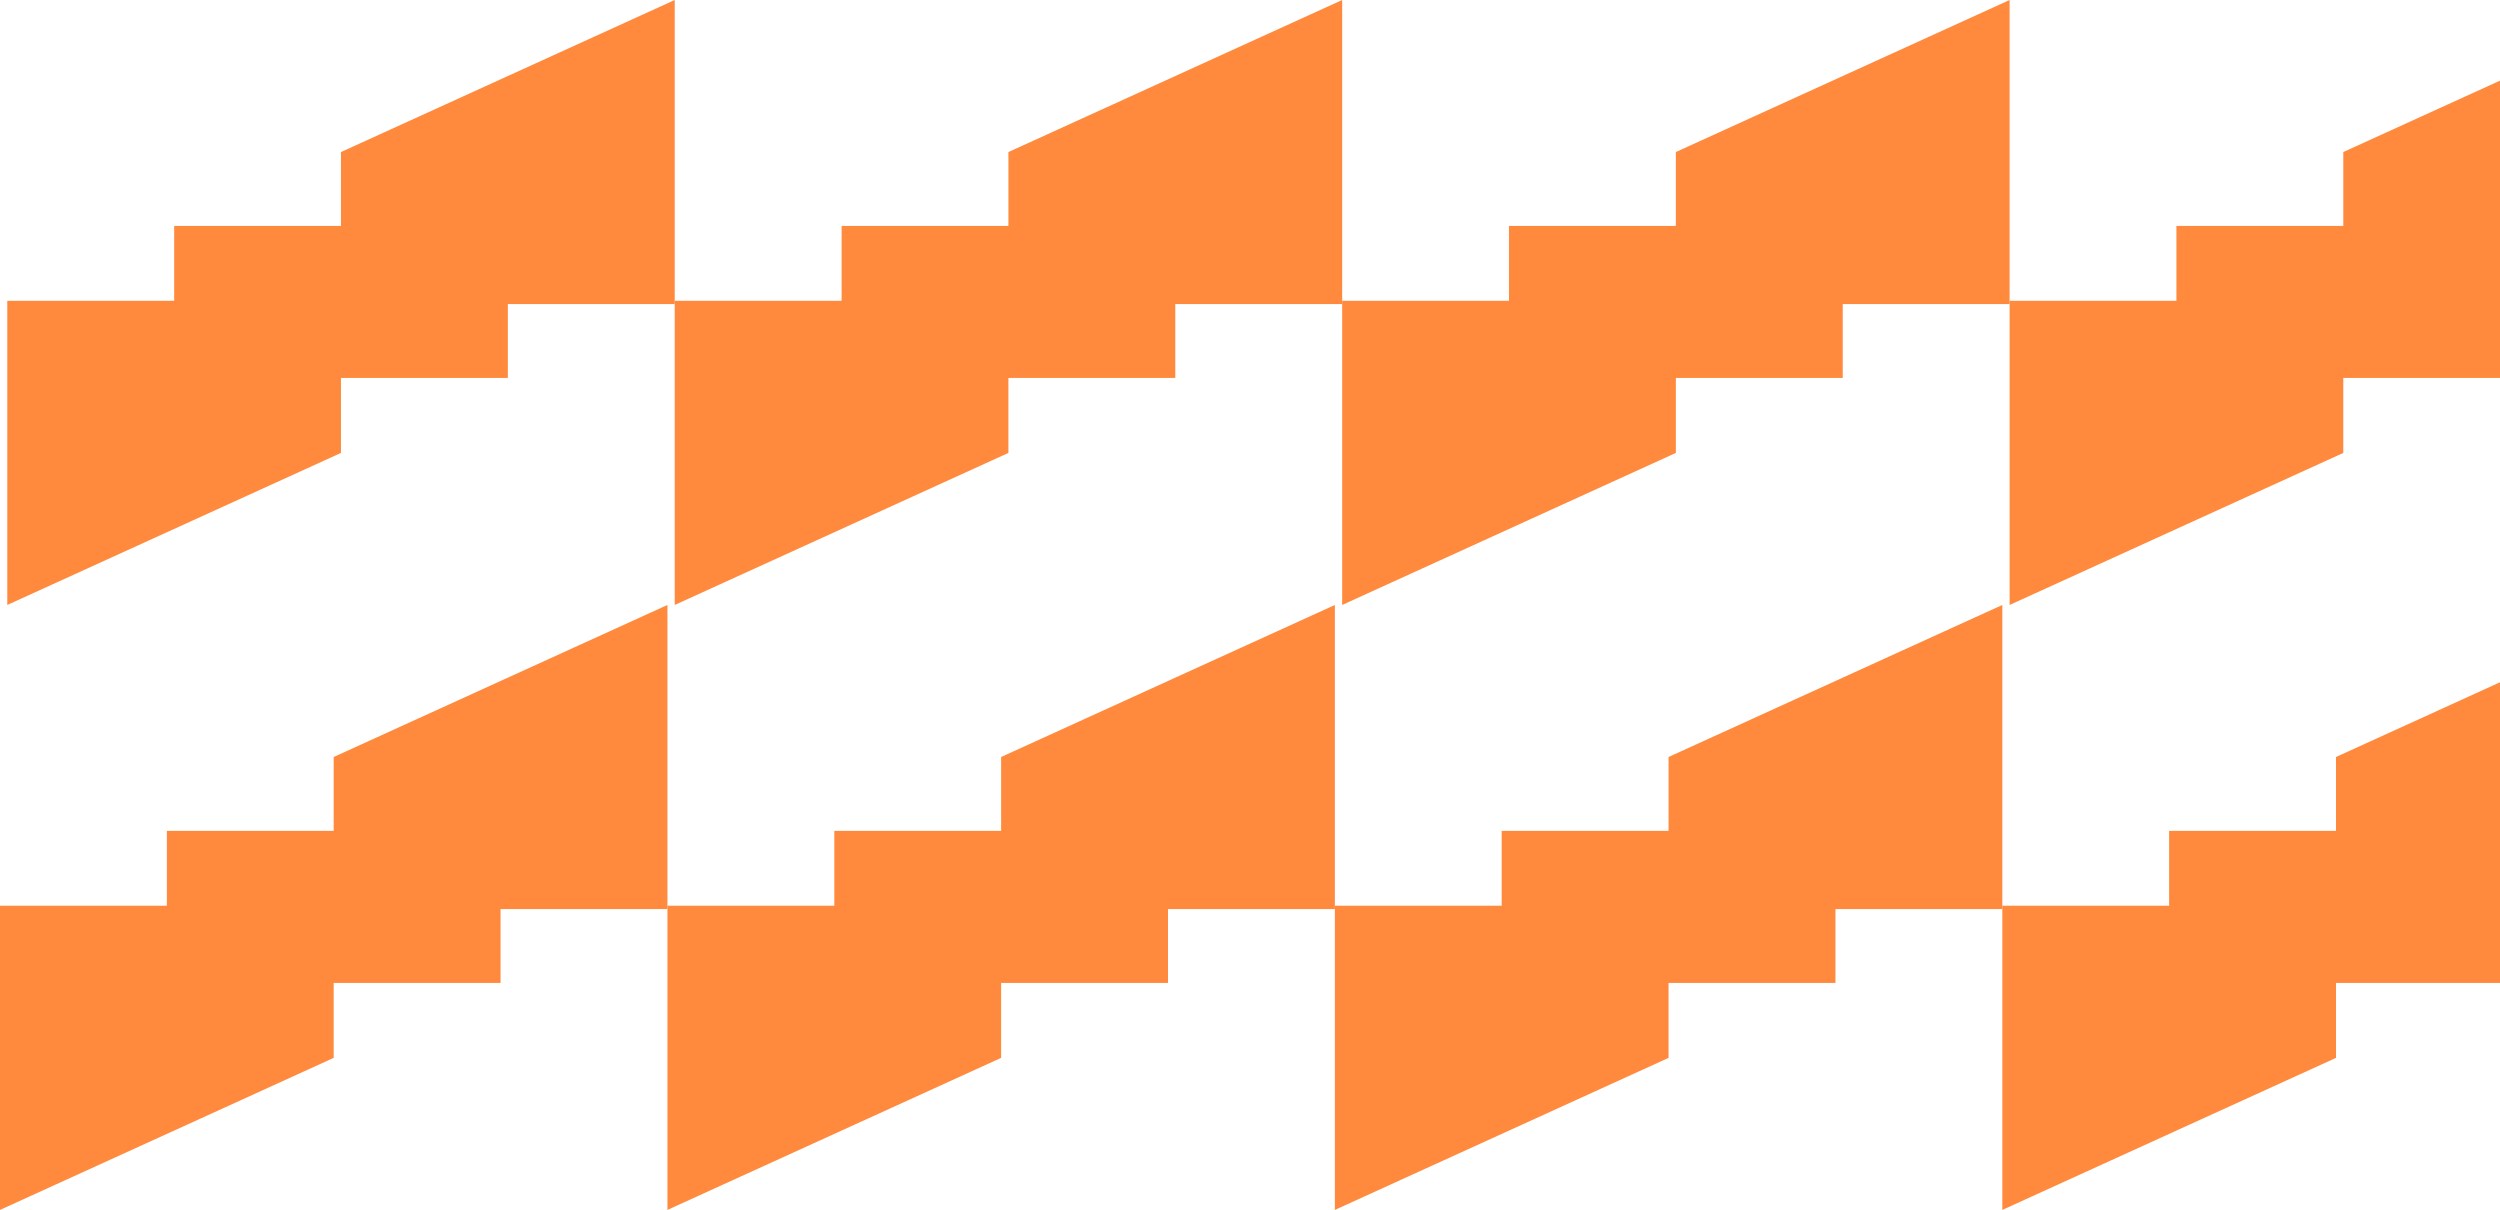 <svg width="343" height="166" viewBox="0 0 343 166" fill="none" xmlns="http://www.w3.org/2000/svg">
<path d="M46.781 20.86V30.997H23.896V41.269H1V62.14V83L46.781 62.14V51.857H69.677V41.72H92.573V20.86V0L46.781 20.86Z" fill="#FF8A3D"/>
<path d="M138.354 20.86V30.997H115.469V41.269H92.573V62.14V83L138.354 62.14V51.857H161.25V41.72H184.146V20.86V0L138.354 20.86Z" fill="#FF8A3D"/>
<path d="M229.927 20.86V30.997H207.031V41.269H184.146V62.14V83L229.927 62.14V51.857H252.823V41.72H275.718V20.86V0L229.927 20.86Z" fill="#FF8A3D"/>
<path d="M321.5 20.86V30.997H298.604V41.269H275.719V62.14V83L321.5 62.14V51.857H344.396V41.72H367.281V20.86V0L321.5 20.86Z" fill="#FF8A3D"/>
<path d="M45.781 103.86V113.996H22.896V124.269H0V145.14V166L45.781 145.14V134.857H68.677V124.72H91.573V103.86V83L45.781 103.86Z" fill="#FF8A3D"/>
<path d="M137.354 103.86V113.996H114.469V124.269H91.573V145.14V166L137.354 145.14V134.857H160.25V124.72H183.146V103.86V83L137.354 103.86Z" fill="#FF8A3D"/>
<path d="M228.927 103.86V113.996H206.031V124.269H183.146V145.14V166L228.927 145.14V134.857H251.823V124.72H274.718V103.86V83L228.927 103.86Z" fill="#FF8A3D"/>
<path d="M320.5 103.86V113.996H297.604V124.269H274.719V145.14V166L320.5 145.14V134.857H343.396V124.72H366.281V103.86V83L320.5 103.86Z" fill="#FF8A3D"/>
</svg>
